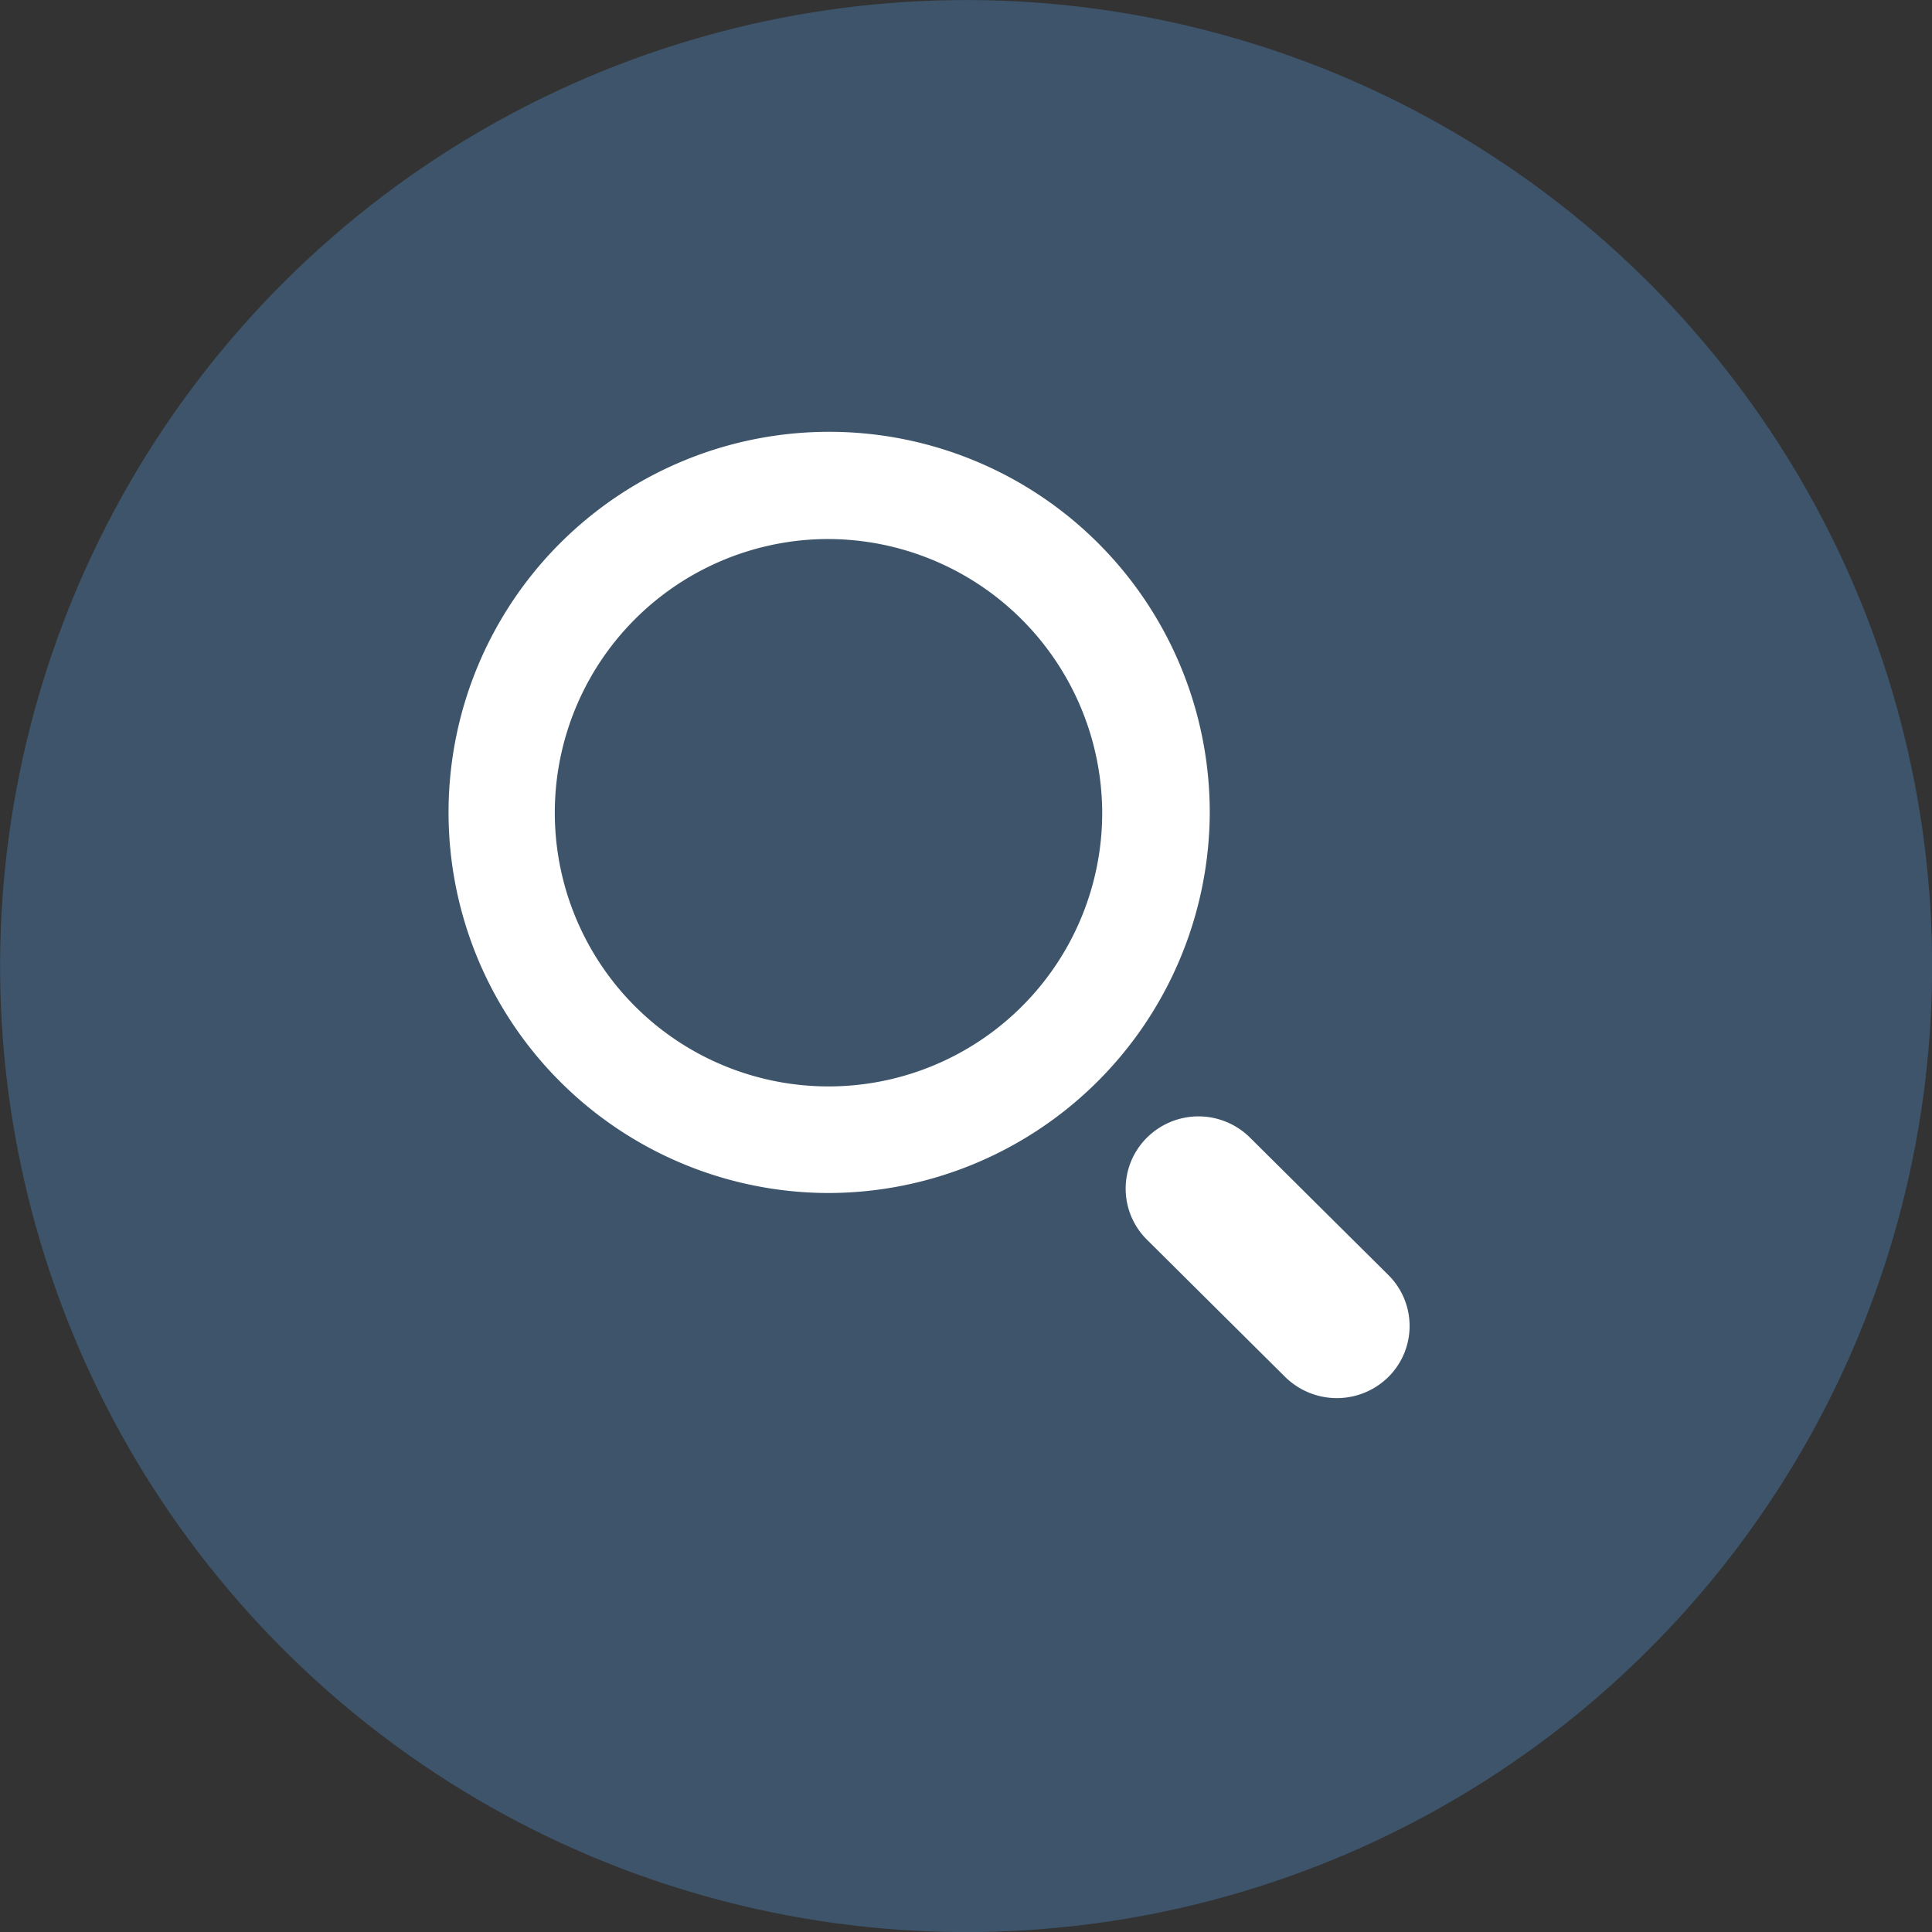 <svg xmlns="http://www.w3.org/2000/svg" viewBox="0 0 60 60"><rect x="0" y="0" width="60" height="60" fill="#333333" stroke="none"/><defs><style>.cls-1{fill:#405d7a;opacity:0.8;}.cls-2{fill:#fff;}</style></defs><g id="レイヤー_2" data-name="レイヤー 2"><g id="main"><circle class="cls-1" cx="30" cy="30" r="30" transform="translate(-6.14 52.22) rotate(-76.58)"/><path class="cls-2" d="M25.67,37.05a11.82,11.82,0,1,1,11.9-11.81A11.86,11.86,0,0,1,25.67,37.05Zm0-20.31a8.5,8.5,0,1,0,8.56,8.5A8.53,8.53,0,0,0,25.67,16.74Z"/><path class="cls-2" d="M41.52,43.42a2.29,2.29,0,0,1-1.6-.65l-4.3-4.27a2.23,2.23,0,0,1,0-3.17,2.27,2.27,0,0,1,3.2,0l4.29,4.26a2.23,2.23,0,0,1,0,3.18A2.28,2.28,0,0,1,41.52,43.42Z"/></g></g></svg>